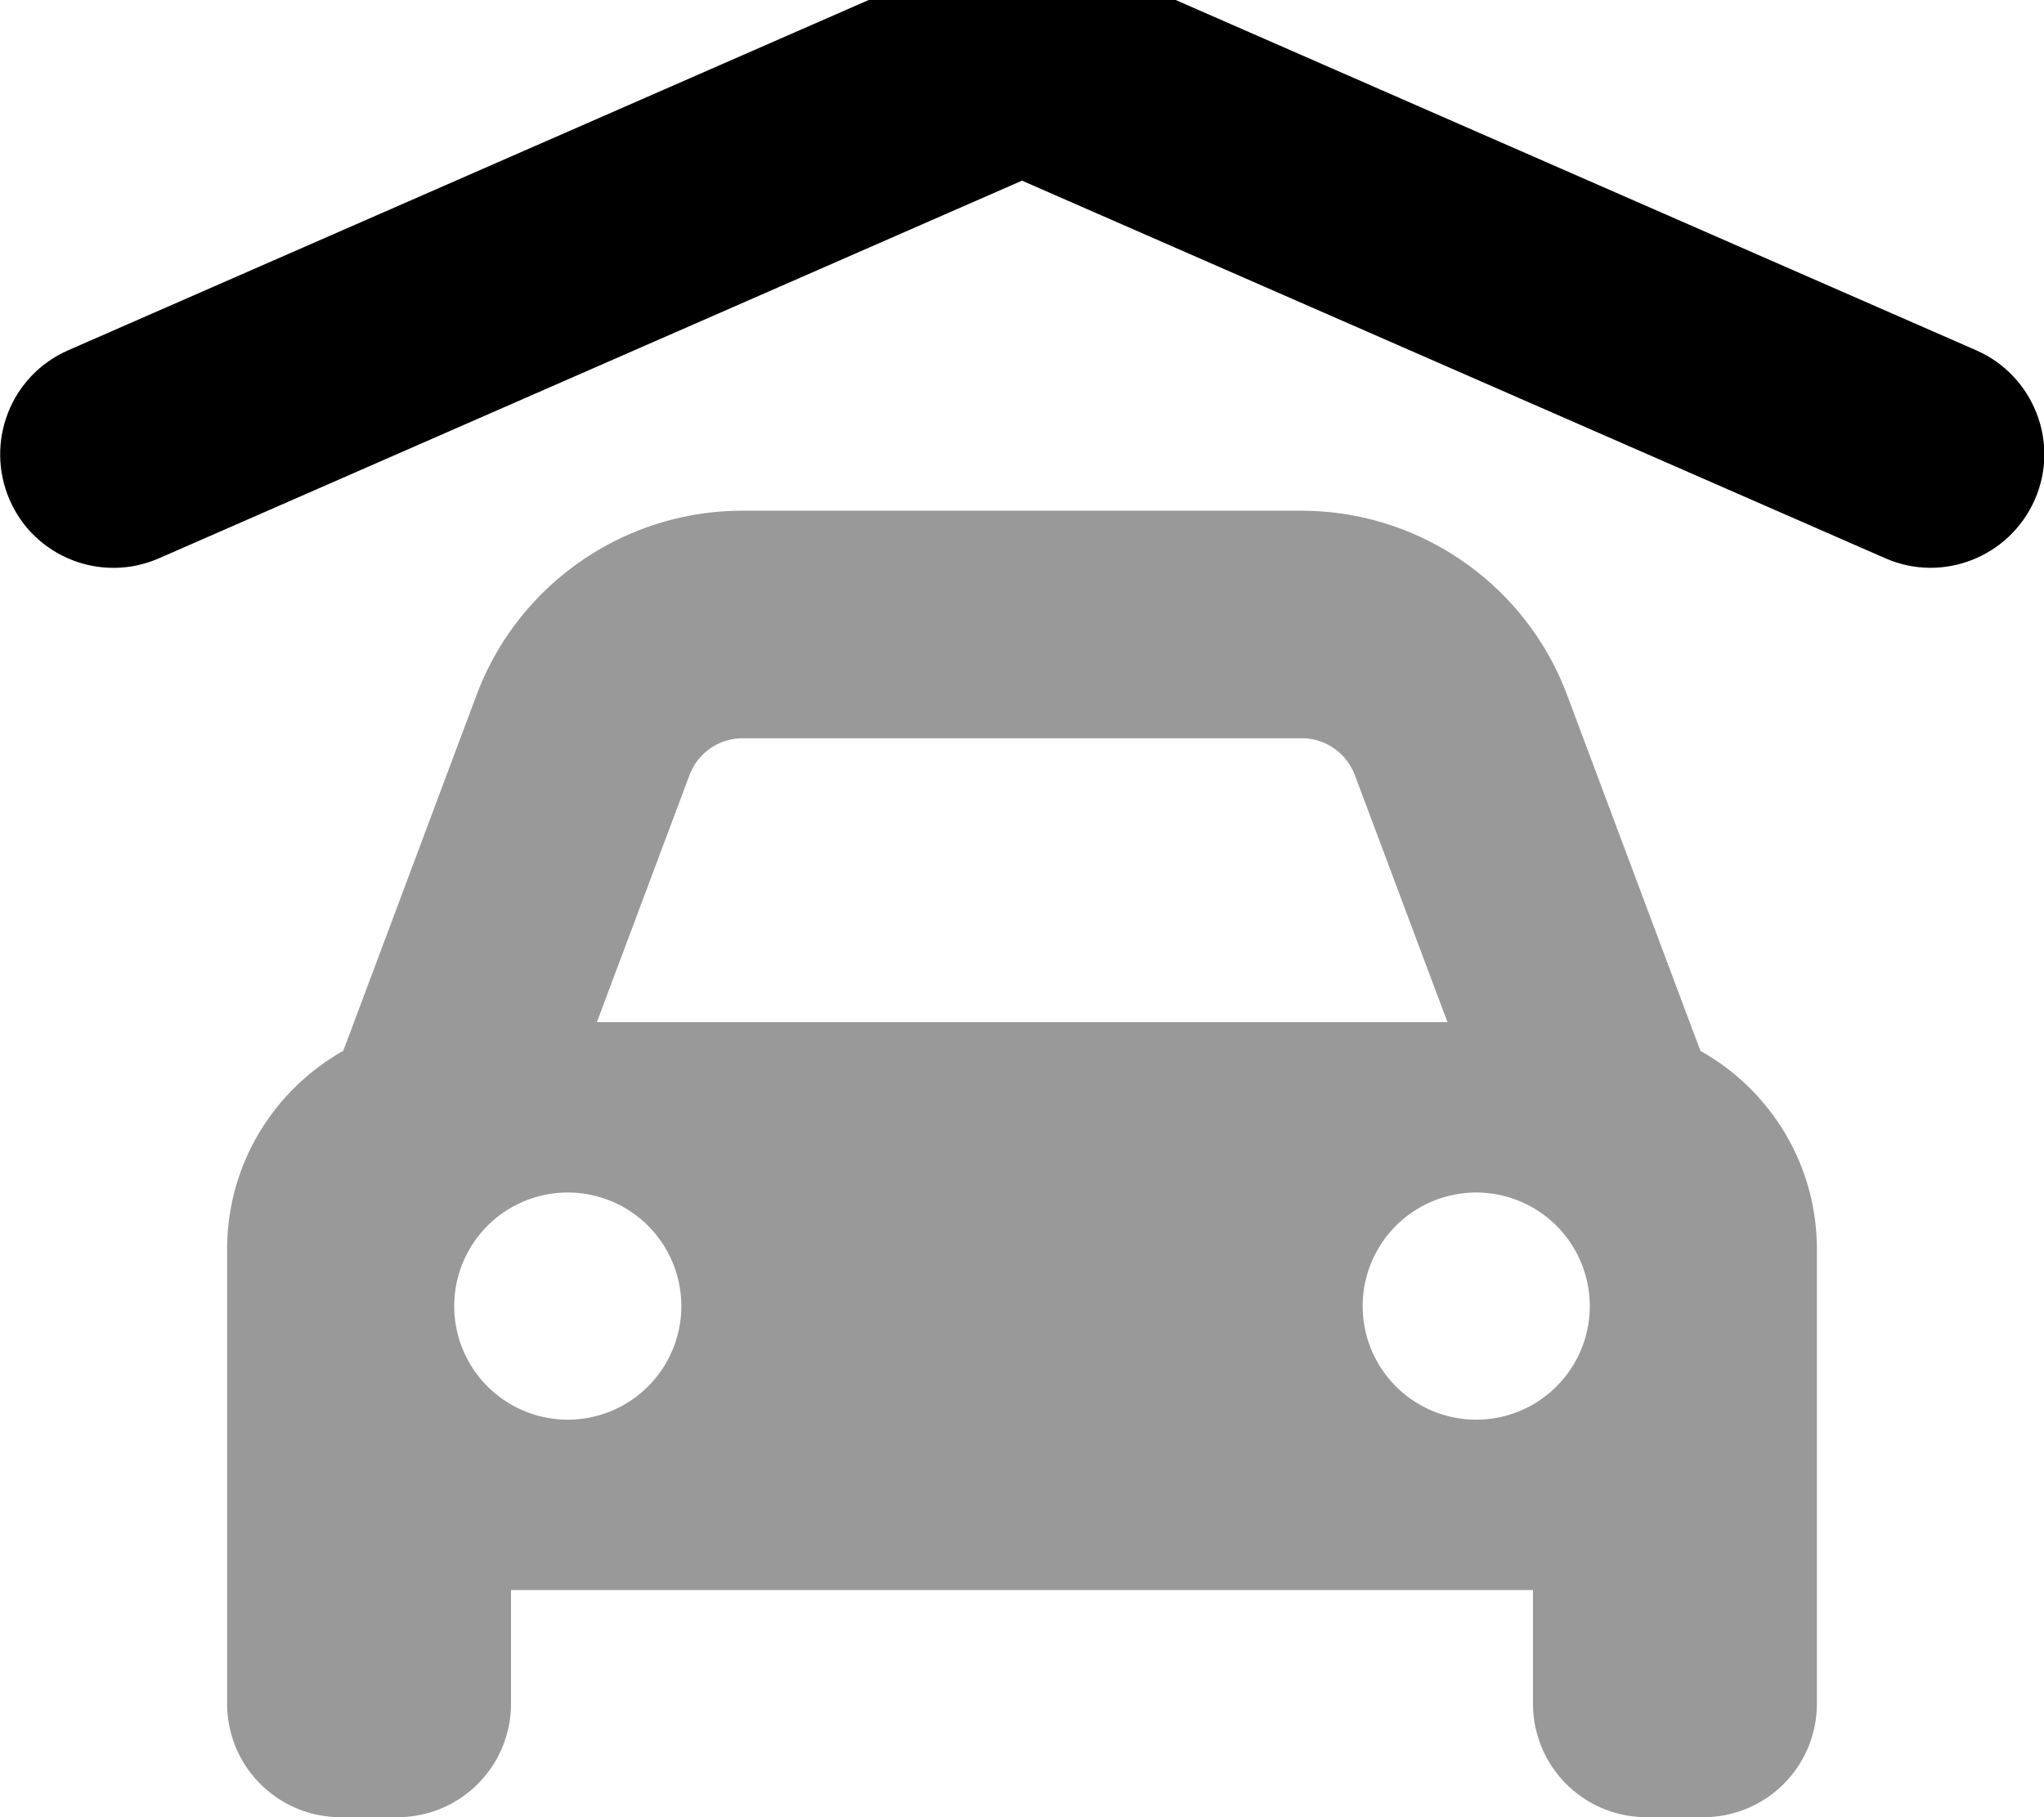 <svg xmlns="http://www.w3.org/2000/svg" viewBox="0 0 576 512"><!--! Font Awesome Pro 7.0.0 by @fontawesome - https://fontawesome.com License - https://fontawesome.com/license (Commercial License) Copyright 2025 Fonticons, Inc. --><path opacity=".4" fill="currentColor" d="M64 352l0 128c0 17.7 14.3 32 32 32l16 0c17.7 0 32-14.3 32-32l0-32 288 0 0 32c0 17.7 14.3 32 32 32l16 0c17.7 0 32-14.3 32-32l0-128c0-24-13.2-44.9-32.8-55.9l-1.3-3.4-36.3-96.9c-11.7-31.2-41.6-51.9-74.9-51.9l-157.5 0c-33.3 0-63.2 20.7-74.9 51.9l-36.3 96.9-1.3 3.4C77.2 307.1 64 328 64 352zm128 16a32 32 0 1 1 -64 0 32 32 0 1 1 64 0zm-23.8-80l26.1-69.6c2.3-6.2 8.3-10.4 15-10.4l157.5 0c6.7 0 12.6 4.1 15 10.4l26.1 69.6-239.6 0zM448 368a32 32 0 1 1 -64 0 32 32 0 1 1 64 0z"/><path fill="currentColor" d="M275.2-13.3c8.2-3.6 17.5-3.6 25.7 0l256 112c16.2 7.1 23.6 26 16.5 42.1s-25.9 23.6-42.1 16.5L288 50.9 44.8 157.3c-16.2 7.1-35.1-.3-42.1-16.5S3 105.8 19.2 98.7l256-112z"/></svg>